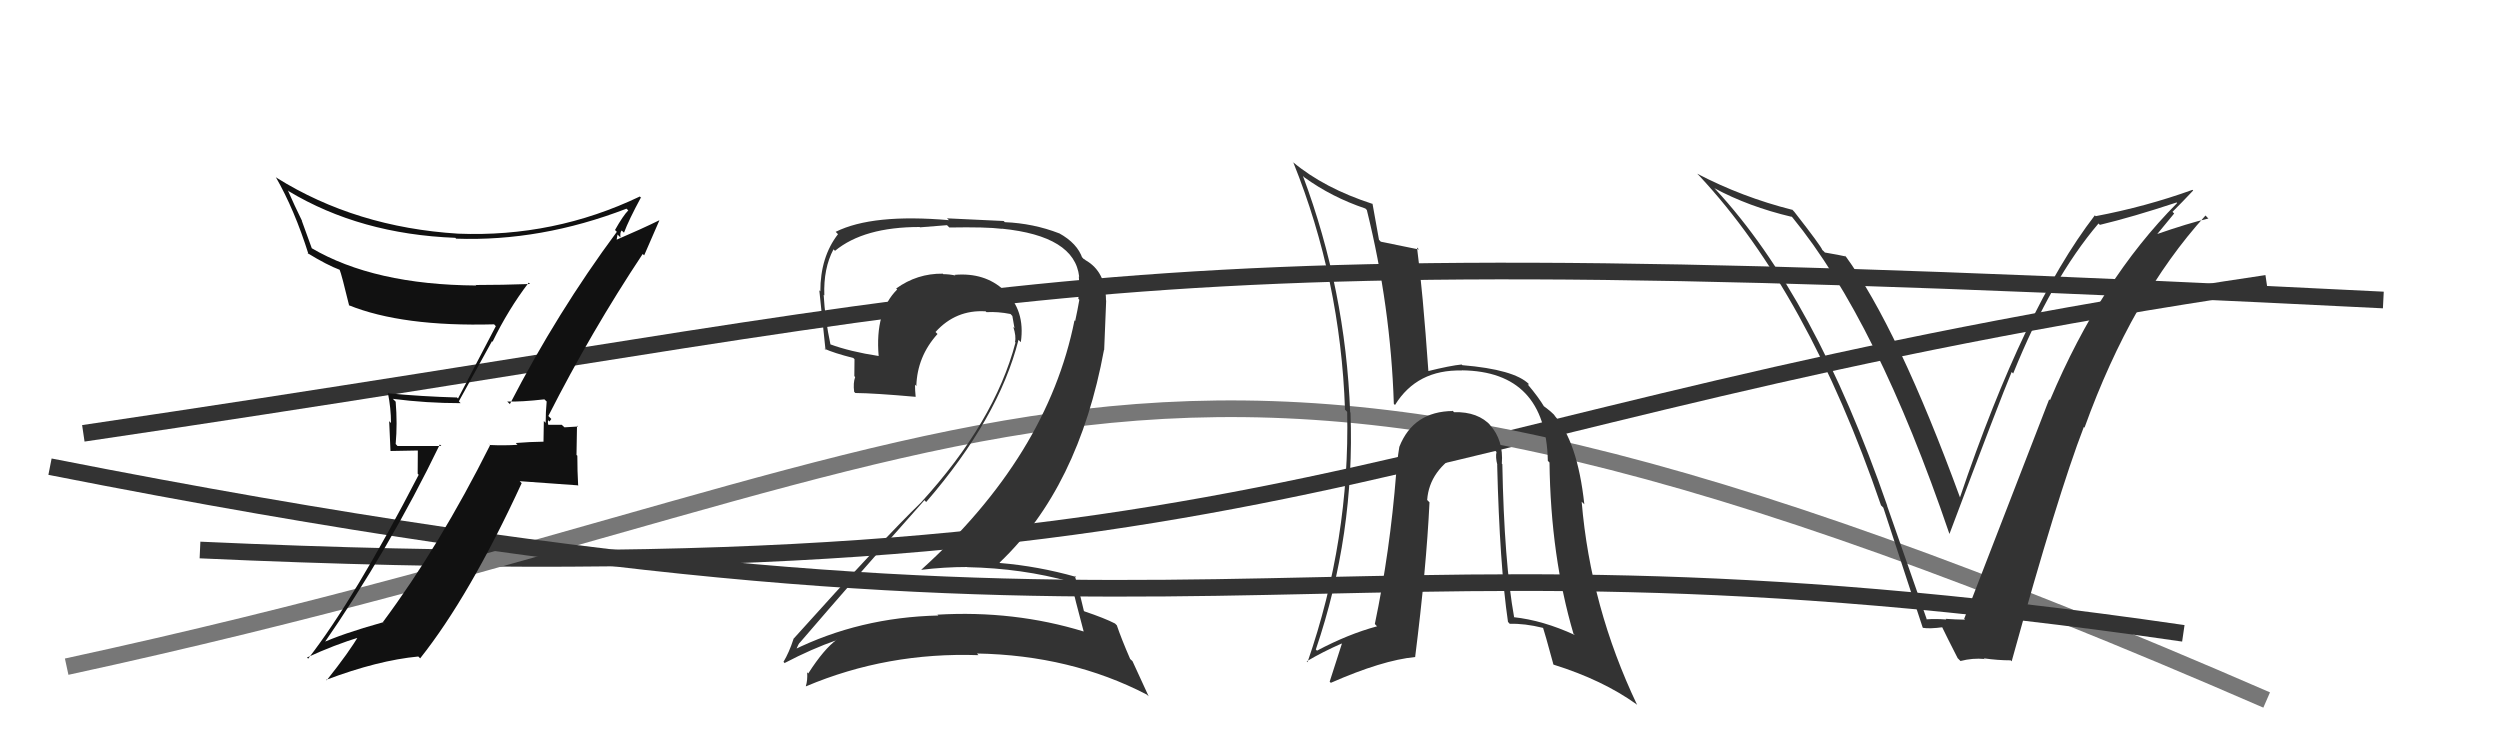 <svg xmlns="http://www.w3.org/2000/svg" width="150" height="44" viewBox="0,0,150,44"><path d="M5 26 C66 17,63 14,143 18" stroke="#333" fill="none"/><path d="M12 33 C78 36,82 25,136 17" stroke="#333" fill="none"/><path d="M4 40 C64 27,67 12,136 42" stroke="#777" fill="none"/><path d="M3 28 C74 42,76 30,131 38" stroke="#333" fill="none"/><path fill="#111" d="M30.61 24.26L30.42 24.08L30.43 24.09Q31.26 24.12 32.67 23.96L32.62 23.92L32.80 24.09Q32.74 24.72 32.74 25.37L32.63 25.26L32.61 26.49L32.62 26.50Q31.79 26.51 30.95 26.58L30.99 26.63L31.05 26.69Q30.23 26.74 29.39 26.70L29.25 26.56L29.40 26.72Q26.39 32.73 22.97 37.33L23.13 37.50L22.97 37.34Q20.50 38.03 19.21 38.63L19.18 38.61L19.33 38.76Q23.35 32.96 26.39 26.67L26.48 26.76L23.85 26.76L23.74 26.64Q23.85 25.43 23.74 24.10L23.57 23.93L23.57 23.93Q25.58 24.19 27.64 24.19L27.53 24.08L29.52 20.47L29.55 20.51Q30.50 18.56 31.72 16.96L31.71 16.95L31.80 17.04Q30.14 17.10 28.54 17.10L28.52 17.07L28.58 17.13Q22.44 17.09 18.68 14.88L18.72 14.93L18.11 13.25L18.13 13.27Q17.65 12.29 17.27 11.42L17.41 11.56L17.32 11.47Q21.61 14.05 27.32 14.27L27.49 14.45L27.37 14.32Q32.45 14.50 37.59 12.52L37.68 12.61L37.70 12.62Q37.39 12.93 36.90 13.80L37.04 13.94L37.01 13.91Q33.44 18.73 30.59 24.25ZM38.54 15.22L38.65 15.32L39.56 13.23L39.55 13.22Q38.58 13.70 36.91 14.42L36.98 14.50L37.05 14.07L37.23 14.25Q37.19 13.94 37.30 13.83L37.43 13.95L37.44 13.96Q37.73 13.19 38.45 11.86L38.50 11.90L38.39 11.79Q33.24 14.25 27.49 14.02L27.46 14.00L27.49 14.02Q21.36 13.64 16.60 10.67L16.57 10.64L16.55 10.63Q17.67 12.58 18.51 15.25L18.55 15.29L18.44 15.18Q19.61 15.90 20.41 16.20L20.34 16.13L20.37 16.16Q20.50 16.47 20.95 18.34L21.08 18.47L20.92 18.31Q24.13 19.61 29.65 19.46L29.58 19.39L29.75 19.57Q29.46 20.14 27.48 23.91L27.32 23.76L27.42 23.85Q25.30 23.79 23.32 23.60L23.44 23.72L23.27 23.55Q23.46 24.50 23.46 25.38L23.35 25.27L23.43 27.06L25.07 27.03L25.06 28.42L25.12 28.49Q21.27 35.94 18.49 39.52L18.32 39.35L18.42 39.45Q20.03 38.70 21.67 38.20L21.64 38.18L21.55 38.09Q20.97 39.10 19.60 40.82L19.67 40.89L19.57 40.79Q22.67 39.62 25.10 39.39L25.17 39.46L25.21 39.50Q28.18 35.76 31.30 28.99L31.18 28.87L34.66 29.12L34.69 29.15Q34.64 28.26 34.64 27.34L34.59 27.30L34.62 25.54L34.68 25.59Q34.42 25.60 33.87 25.64L33.76 25.54L33.71 25.49Q33.13 25.49 32.87 25.49L32.86 25.49L32.91 25.53Q32.85 25.36 32.89 25.21L32.97 25.29L33.08 25.14L32.90 24.96Q35.48 19.88 38.56 15.24Z"/><path fill="#333" d="M64.13 34.83L64.28 34.97L64.28 34.98Q64.48 35.87 65.02 37.89L65.00 37.86L65.02 37.89Q60.85 36.61 56.24 36.88L56.18 36.81L56.30 36.93Q51.57 37.04 47.57 39.02L47.58 39.03L47.70 39.15Q47.96 38.49 48.00 38.57L47.93 38.50L47.99 38.56Q51.54 34.43 55.47 30.01L55.51 30.06L55.57 30.12Q59.93 25.07 61.11 20.39L61.12 20.40L61.25 20.53Q61.53 18.60 60.25 17.42L60.33 17.50L60.24 17.41Q59.08 16.34 57.29 16.49L57.28 16.49L57.33 16.53Q56.95 16.45 56.60 16.45L56.65 16.50L56.57 16.42Q55.03 16.40 53.77 17.31L53.82 17.36L53.83 17.37Q52.49 18.70 52.72 21.37L52.77 21.42L52.72 21.36Q51.01 21.10 49.79 20.65L49.83 20.68L49.83 20.68Q49.50 19.13 49.42 17.69L49.48 17.74L49.46 17.73Q49.40 16.10 50.01 14.96L49.97 14.92L50.10 15.05Q51.83 13.62 55.18 13.62L55.20 13.64L56.82 13.51L56.96 13.65Q59.17 13.61 60.12 13.73L60.22 13.83L60.11 13.72Q64.48 14.16 64.75 16.60L64.74 16.59L64.73 16.59Q64.78 17.13 64.70 17.93L64.66 17.88L64.76 17.99Q64.66 18.57 64.51 19.26L64.61 19.36L64.47 19.22Q62.85 27.34 55.27 34.19L55.29 34.21L55.27 34.19Q56.66 34.02 58.03 34.02L58.13 34.12L58.04 34.03Q61.35 34.10 64.20 34.90ZM63.72 14.17L63.59 14.04L63.55 14.00Q62.00 13.40 60.29 13.33L60.22 13.26L56.82 13.10L56.94 13.21Q52.35 12.81 50.14 13.91L50.18 13.95L50.28 14.05Q49.22 15.42 49.22 17.48L49.15 17.41L49.16 17.43Q49.23 18.17 49.53 20.99L49.45 20.91L49.46 20.92Q50.02 21.18 51.20 21.48L51.27 21.55L51.26 22.57L51.31 22.62Q51.18 22.98 51.25 23.51L51.18 23.44L51.32 23.58Q52.47 23.59 54.94 23.81L55.04 23.91L54.94 23.81Q54.90 23.42 54.90 23.08L54.95 23.13L54.98 23.17Q55.03 21.39 56.25 20.04L56.19 19.98L56.13 19.92Q57.35 18.57 59.14 18.68L59.13 18.67L59.19 18.73Q59.87 18.69 60.63 18.84L60.80 19.02L60.74 18.95Q60.80 19.28 60.87 19.69L60.95 19.77L60.80 19.62Q60.98 20.18 60.90 20.52L60.79 20.41L60.93 20.55Q59.68 25.31 55.26 30.15L55.11 29.99L55.26 30.15Q53.03 32.30 47.59 38.35L47.65 38.41L47.60 38.37Q47.35 39.14 47.01 39.71L47.10 39.81L47.08 39.78Q48.70 38.93 50.22 38.40L50.15 38.32L50.21 38.38Q49.45 38.92 48.50 40.40L48.58 40.48L48.43 40.34Q48.46 40.82 48.35 41.17L48.33 41.15L48.36 41.18Q53.23 39.12 58.71 39.31L58.57 39.16L58.61 39.21Q64.24 39.31 68.80 41.67L68.92 41.78L67.95 39.67L67.81 39.54Q67.28 38.32 67.01 37.52L66.90 37.41L66.90 37.41Q66.28 37.09 65.06 36.68L65.00 36.61L65.03 36.64Q64.87 35.91 64.49 34.54L64.58 34.63L64.55 34.61Q62.28 33.97 60.00 33.78L59.96 33.75L59.97 33.76Q64.72 29.25 66.24 20.99L66.25 21.00L66.37 18.04L66.36 18.02Q66.35 16.30 65.13 15.61L65.10 15.58L65.00 15.52L64.99 15.51Q64.95 15.43 64.87 15.43L64.94 15.50L64.95 15.51Q64.65 14.60 63.54 13.99Z"/><path fill="#333" d="M90.25 27.96L90.23 27.94L90.11 27.82Q90.22 26.41 89.40 25.50L89.36 25.45L89.47 25.56Q88.69 24.69 87.24 24.73L87.10 24.58L87.18 24.66Q84.80 24.68 83.96 26.81L84.11 26.96L83.96 26.81Q83.81 27.73 83.78 28.42L83.69 28.33L83.77 28.41Q83.40 33.10 82.49 37.44L82.65 37.61L82.62 37.58Q80.88 38.05 79.02 39.04L79.04 39.06L78.95 38.97Q81.30 32.06 81.03 24.76L80.97 24.69L81.01 24.74Q80.73 17.38 78.18 10.57L78.19 10.57L78.26 10.64Q79.90 11.83 81.92 12.51L81.97 12.56L82.01 12.60Q83.44 18.37 83.63 24.23L83.64 24.24L83.70 24.30Q85.02 22.16 87.72 22.23L87.73 22.24L87.71 22.22Q92.76 22.28 92.87 27.65L92.86 27.64L92.97 27.75Q93.04 33.38 94.41 38.03L94.44 38.05L94.49 38.10Q92.58 37.22 90.82 37.03L90.81 37.01L90.85 37.05Q90.25 33.71 90.14 27.85ZM90.56 37.40L90.58 37.43L90.59 37.43Q91.47 37.40 92.57 37.67L92.70 37.80L92.59 37.69Q92.66 37.87 93.20 39.85L93.14 39.79L93.22 39.88Q96.16 40.80 98.18 42.25L98.22 42.29L98.23 42.30Q95.43 36.42 94.90 30.10L94.91 30.11L95.06 30.26Q94.65 26.46 93.24 24.90L93.29 24.95L93.34 25.00Q93.16 24.75 92.52 24.29L92.57 24.35L92.68 24.45Q92.30 23.81 91.65 23.05L91.69 23.08L91.73 23.05L91.74 23.05Q90.86 22.17 87.74 21.91L87.68 21.85L87.70 21.87Q87.04 21.93 85.63 22.28L85.66 22.30L85.71 22.36Q85.36 17.37 85.02 14.85L84.99 14.82L85.14 14.97Q84.33 14.80 82.84 14.50L82.83 14.48L82.74 14.39Q82.62 13.70 82.35 12.22L82.38 12.25L82.37 12.24Q79.44 11.29 77.57 9.72L77.53 9.69L77.60 9.75Q80.43 16.77 80.70 24.57L80.67 24.55L80.83 24.71Q81.00 32.38 78.45 39.73L78.58 39.85L78.40 39.68Q79.36 39.11 80.50 38.61L80.51 38.63L79.78 40.90L79.85 40.97Q82.94 39.61 84.92 39.42L84.86 39.36L84.91 39.41Q85.58 34.10 85.77 30.14L85.80 30.17L85.63 30.00Q85.76 28.19 87.70 27.09L87.66 27.05L87.78 27.17Q88.33 26.96 88.87 27.00L88.88 27.01L88.68 26.81Q88.84 26.82 89.18 26.86L89.24 26.91L89.70 27.03L89.79 27.12Q89.72 27.43 89.84 27.89L89.90 27.96L89.83 27.88Q89.98 33.90 90.48 37.32Z"/><path fill="#333" d="M115.53 37.10L115.61 37.17L113.22 30.33L113.24 30.36Q108.88 17.77 102.94 11.37L103.01 11.44L102.86 11.29Q104.92 12.40 107.50 13.01L107.45 12.95L107.55 13.05Q112.62 19.26 116.96 32.02L116.99 32.04L116.97 32.03Q120.02 23.92 120.70 22.32L120.64 22.26L120.79 22.41Q123.09 16.72 125.91 13.41L125.99 13.49L126.00 13.49Q127.96 13.02 130.59 12.15L130.55 12.11L130.63 12.18Q126.05 16.78 123.00 24.01L123.08 24.09L122.95 23.96Q121.54 27.61 117.85 37.13L117.88 37.16L117.90 37.18Q117.31 37.17 116.74 37.13L116.73 37.12L116.78 37.17Q116.16 37.12 115.59 37.16ZM120.67 39.65L120.73 39.71L120.70 39.68Q123.47 29.66 125.03 25.62L125.01 25.60L125.07 25.66Q127.91 17.80 132.33 12.93L132.48 13.09L132.51 13.11Q131.36 13.37 129.26 14.10L129.33 14.17L130.45 12.81L130.35 12.71Q130.98 12.08 131.59 11.43L131.52 11.36L131.55 11.39Q128.75 12.40 125.74 12.97L125.69 12.92L125.69 12.92Q121.47 18.41 117.59 29.87L117.57 29.85L117.62 29.90Q113.89 19.70 110.70 15.32L110.67 15.30L110.76 15.39Q110.37 15.30 109.49 15.15L109.45 15.10L109.34 15.00Q109.26 14.76 107.66 12.71L107.50 12.54L107.54 12.59Q104.53 11.83 101.83 10.42L101.98 10.57L101.95 10.54Q108.48 17.53 112.86 30.32L112.84 30.30L113.00 30.46Q114.18 34.08 115.36 37.65L115.32 37.61L115.38 37.67Q115.76 37.74 116.59 37.63L116.44 37.48L116.47 37.51Q116.78 38.16 117.46 39.49L117.57 39.60L117.63 39.66Q118.36 39.47 119.08 39.54L119.16 39.63L119.03 39.50Q119.88 39.62 120.64 39.62Z"/></svg>